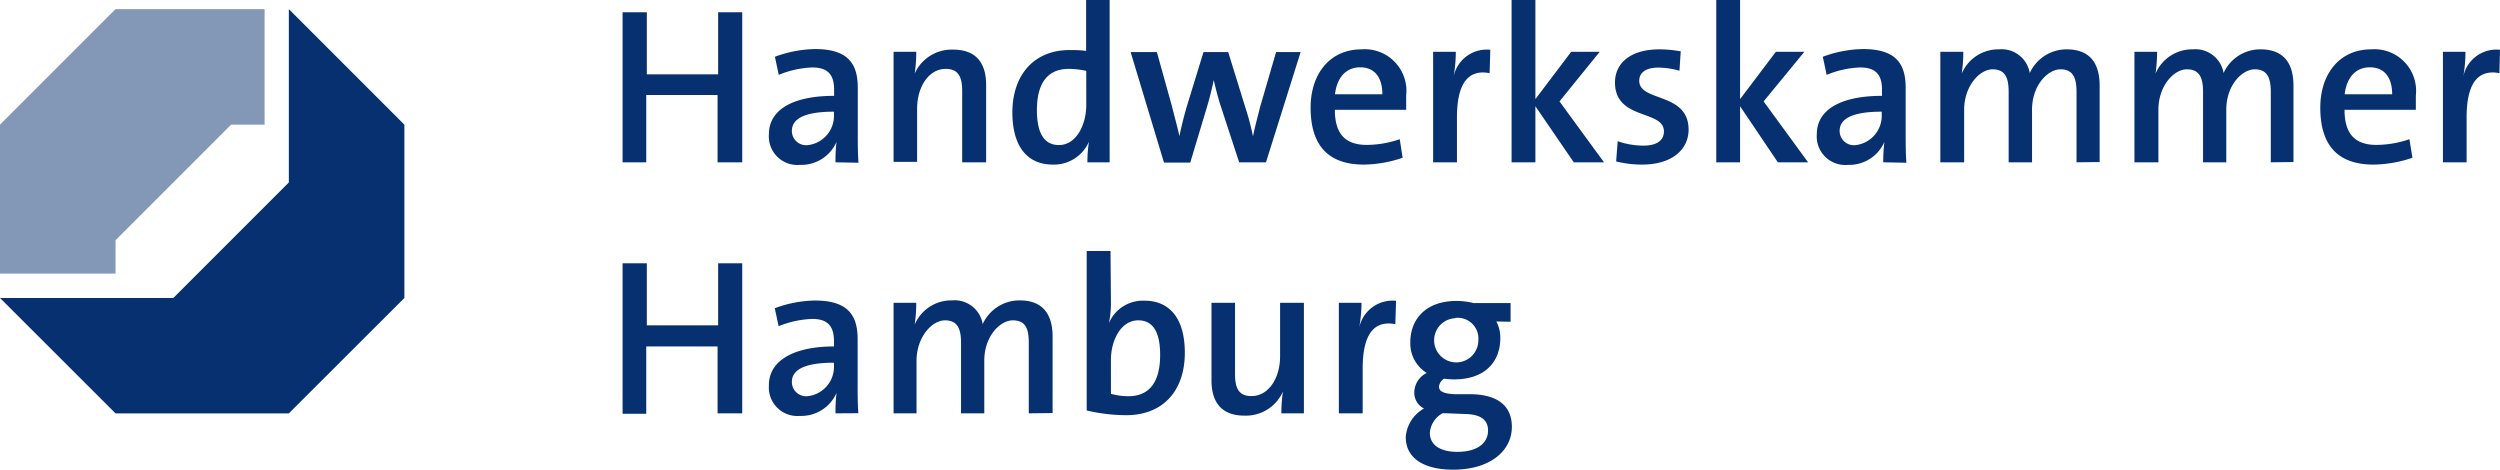 <?xml version="1.0" encoding="UTF-8" standalone="no"?>
<svg
   id="Logo"
   viewBox="0 0 532.281 100"
   version="1.1"
   sodipodi:docname="hwk_hamburg.svg"
   width="532.281"
   height="100"
   inkscape:version="1.4.2 (ebf0e940d0, 2025-05-08)"
   xmlns:inkscape="http://www.inkscape.org/namespaces/inkscape"
   xmlns:sodipodi="http://sodipodi.sourceforge.net/DTD/sodipodi-0.dtd"
   xmlns="http://www.w3.org/2000/svg"
   xmlns:svg="http://www.w3.org/2000/svg">
  <sodipodi:namedview
     id="namedview23"
     pagecolor="#ffffff"
     bordercolor="#000000"
     borderopacity="0.25"
     inkscape:showpageshadow="2"
     inkscape:pageopacity="0.0"
     inkscape:pagecheckerboard="0"
     inkscape:deskcolor="#d1d1d1"
     inkscape:zoom="7.5347932"
     inkscape:cx="75.383622"
     inkscape:cy="7.5649057"
     inkscape:window-width="3440"
     inkscape:window-height="1371"
     inkscape:window-x="0"
     inkscape:window-y="0"
     inkscape:window-maximized="1"
     inkscape:current-layer="Logo" />
  <defs
     id="defs1">
    <style
       id="style1">.cls-1{fill:#8397b7;}.cls-2{fill:#073070;}</style>
  </defs>
  <polygon
     class="cls-1"
     points="0,8.74 8.1,0.64 18.55,0.64 18.55,8.74 16.2,8.74 8.1,16.84 8.1,19.18 0,19.18 "
     id="polygon1"
     transform="scale(3.037)" />
  <polygon
     class="cls-2"
     points="20.25,28.98 8.1,28.98 0,20.89 12.15,20.89 20.25,12.79 20.25,0.64 28.35,8.74 28.35,20.89 "
     id="polygon2"
     transform="scale(3.037)" />
  <path
     class="cls-2"
     d="M 152.779,34.558 V 20.225 H 137.595 v 14.333 h -5.041 V 2.612 h 5.162 V 15.821 h 15.184 V 2.612 h 5.132 V 34.558 Z"
     id="path2"
     style="stroke-width:3.037" />
  <path
     class="cls-2"
     d="m 177.893,34.558 a 32.25,32.25 0 0 1 0.213,-4.343 v 0 a 8.199,8.199 0 0 1 -7.804,4.889 6.073,6.073 0 0 1 -6.59,-6.529 c 0,-5.314 5.254,-8.169 13.878,-8.169 v -1.306 c 0,-3.037 -1.184,-4.737 -4.646,-4.737 a 20.468,20.468 0 0 0 -7.136,1.579 l -0.82,-3.857 a 25.66,25.66 0 0 1 8.533,-1.64 c 6.954,0 9.11,3.037 9.11,8.23 v 9.535 c 0,2.035 0,4.464 0.152,6.438 z M 177.558,23.778 c -7.015,0 -8.958,1.883 -8.958,4.1 a 3.037,3.037 0 0 0 3.219,3.037 6.286,6.286 0 0 0 5.739,-6.59 z"
     id="path3"
     style="stroke-width:3.037" />
  <path
     class="cls-2"
     d="M 204.859,34.558 V 19.374 c 0,-3.037 -0.82,-4.707 -3.523,-4.707 -3.553,0 -6.073,3.766 -6.073,8.503 v 11.297 h -5.011 V 11.023 h 4.828 a 30.367,30.367 0 0 1 -0.334,4.646 v 0 a 8.624,8.624 0 0 1 8.199,-5.102 c 5.345,0 7.015,3.401 7.015,7.531 v 16.459 z"
     id="path4"
     style="stroke-width:3.037" />
  <path
     class="cls-2"
     d="m 231.521,34.558 a 27.908,27.908 0 0 1 0.334,-4.403 v 0 a 8.138,8.138 0 0 1 -7.683,4.889 c -5.77,0 -8.624,-4.282 -8.624,-11.084 0,-8.108 4.707,-13.301 12.147,-13.301 1.184,0 2.278,0 3.553,0.182 V 0 h 5.011 v 34.558 z m -0.243,-19.466 a 17.856,17.856 0 0 0 -3.735,-0.425 c -4.039,0 -6.772,2.46 -6.772,8.807 0,4.737 1.458,7.41 4.677,7.41 3.796,0 5.831,-4.464 5.831,-8.473 z"
     id="path5"
     style="stroke-width:3.037" />
  <path
     class="cls-2"
     d="m 269.541,34.558 h -5.709 l -4.069,-12.42 c -0.486,-1.609 -0.972,-3.401 -1.336,-5.102 v 0 c -0.425,2.035 -0.972,4.16 -1.549,6.073 l -3.462,11.509 h -5.588 l -7.106,-23.535 h 5.588 l 3.219,11.57 c 0.516,2.126 1.184,4.434 1.579,6.347 v 0 c 0.425,-2.095 1.002,-4.373 1.579,-6.347 l 3.553,-11.57 h 5.254 l 3.583,11.57 a 55.664,55.664 0 0 1 1.701,6.377 v 0 c 0.425,-2.065 0.941,-4.009 1.549,-6.377 l 3.371,-11.57 h 5.223 z"
     id="path6"
     style="stroke-width:3.037" />
  <path
     class="cls-2"
     d="m 298.633,33.586 a 26.207,26.207 0 0 1 -8.23,1.458 c -7.349,0 -11.357,-3.796 -11.357,-12.147 0,-7.045 4.009,-12.39 10.841,-12.39 a 8.867,8.867 0 0 1 9.505,9.839 c 0,1.609 0,3.037 0,3.037 h -15.184 c 0,5.011 2.126,7.47 6.802,7.47 a 21.986,21.986 0 0 0 7.015,-1.215 z m -4.312,-13.514 c 0,-3.705 -1.731,-5.739 -4.707,-5.739 -2.976,0 -4.95,2.095 -5.375,5.739 z"
     id="path7"
     style="stroke-width:3.037" />
  <path
     class="cls-2"
     d="m 317.158,15.579 c -4.677,-0.911 -6.954,2.369 -6.954,9.414 v 9.566 H 305.132 V 11.023 h 4.828 a 31.43,31.43 0 0 1 -0.456,5.223 v 0 a 7.197,7.197 0 0 1 7.804,-5.648 z"
     id="path8"
     style="stroke-width:3.037" />
  <path
     class="cls-2"
     d="m 335.074,34.558 -8.169,-11.934 v 11.934 h -5.071 V 0 h 5.071 v 21.105 l 7.622,-10.082 h 6.073 l -8.564,10.568 9.475,12.967 z"
     id="path9"
     style="stroke-width:3.037" />
  <path
     class="cls-2"
     d="m 357.577,15.062 a 16.732,16.732 0 0 0 -4.494,-0.668 c -2.703,0 -4.069,1.093 -4.069,2.794 0,4.585 10.507,2.369 10.507,10.416 0,4.13 -3.401,7.44 -9.93,7.44 a 23.079,23.079 0 0 1 -5.497,-0.668 l 0.334,-4.312 a 16.641,16.641 0 0 0 5.466,0.941 c 2.855,0 4.373,-1.093 4.373,-3.037 0,-4.646 -10.416,-2.308 -10.416,-10.416 0,-3.887 3.037,-7.045 9.505,-7.045 a 26.541,26.541 0 0 1 4.494,0.425 z"
     id="path10"
     style="stroke-width:3.037" />
  <path
     class="cls-2"
     d="m 378.53,34.558 -8.047,-11.934 v 11.934 h -5.071 V 0 h 5.071 v 21.105 l 7.622,-10.082 h 6.073 l -8.685,10.568 9.475,12.967 z"
     id="path11"
     style="stroke-width:3.037" />
  <path
     class="cls-2"
     d="m 400.972,34.558 a 32.25,32.25 0 0 1 0.243,-4.343 v 0 a 8.199,8.199 0 0 1 -7.804,4.889 6.073,6.073 0 0 1 -6.59,-6.529 c 0,-5.314 5.254,-8.169 13.878,-8.169 v -1.306 c 0,-3.037 -1.184,-4.737 -4.646,-4.737 a 20.468,20.468 0 0 0 -7.136,1.579 l -0.82,-3.857 a 25.66,25.66 0 0 1 8.533,-1.64 c 6.954,0 9.11,3.037 9.11,8.23 v 9.535 c 0,2.035 0,4.464 0.152,6.438 z M 400.638,23.778 c -7.015,0 -8.958,1.883 -8.958,4.1 a 3.037,3.037 0 0 0 3.219,3.037 6.286,6.286 0 0 0 5.739,-6.59 z"
     id="path12"
     style="stroke-width:3.037" />
  <path
     class="cls-2"
     d="M 442.12,34.558 V 19.557 c 0,-2.885 -0.698,-4.798 -3.401,-4.798 -2.703,0 -6.073,3.371 -6.073,8.594 v 11.206 h -4.98 V 19.557 c 0,-2.703 -0.577,-4.798 -3.401,-4.798 -2.824,0 -6.073,3.614 -6.073,8.594 v 11.206 h -5.071 V 11.023 h 4.889 a 31.278,31.278 0 0 1 -0.334,4.646 v 0 a 8.473,8.473 0 0 1 7.956,-5.162 6.073,6.073 0 0 1 6.529,5.041 8.624,8.624 0 0 1 7.865,-5.041 c 4.494,0 7.015,2.46 7.015,7.744 v 16.247 z"
     id="path13"
     style="stroke-width:3.037" />
  <path
     class="cls-2"
     d="M 483.48,34.558 V 19.557 c 0,-2.885 -0.698,-4.798 -3.401,-4.798 -2.703,0 -6.073,3.371 -6.073,8.594 v 11.206 h -4.95 V 19.557 c 0,-2.703 -0.577,-4.798 -3.432,-4.798 -2.855,0 -6.073,3.614 -6.073,8.594 v 11.206 h -5.102 V 11.023 h 4.828 a 35.985,35.985 0 0 1 -0.334,4.646 v 0 a 8.473,8.473 0 0 1 7.956,-5.162 6.073,6.073 0 0 1 6.529,5.041 8.564,8.564 0 0 1 7.865,-5.041 c 4.494,0 7.015,2.46 7.015,7.744 v 16.247 z"
     id="path14"
     style="stroke-width:3.037" />
  <path
     class="cls-2"
     d="m 513.635,33.586 a 26.42,26.42 0 0 1 -8.26,1.458 c -7.349,0 -11.357,-3.796 -11.357,-12.147 0,-7.045 4.009,-12.39 10.841,-12.39 a 8.867,8.867 0 0 1 9.505,9.839 c 0,1.609 0,3.037 0,3.037 h -15.184 c 0,5.011 2.126,7.47 6.802,7.47 a 21.986,21.986 0 0 0 7.015,-1.215 z m -4.312,-13.514 c 0,-3.705 -1.761,-5.739 -4.737,-5.739 -2.976,0 -4.95,2.095 -5.375,5.739 z"
     id="path15"
     style="stroke-width:3.037" />
  <path
     class="cls-2"
     d="m 532.159,15.579 c -4.707,-0.911 -6.985,2.369 -6.985,9.414 v 9.566 h -5.041 V 11.023 h 4.798 a 31.43,31.43 0 0 1 -0.456,5.223 v 0 a 7.197,7.197 0 0 1 7.804,-5.648 z"
     id="path16"
     style="stroke-width:3.037" />
  <path
     class="cls-2"
     d="M 152.779,88.005 V 73.763 H 137.595 v 14.333 h -5.041 V 56.058 h 5.162 v 13.21 h 15.184 v -13.21 h 5.132 v 31.947 z"
     id="path17"
     style="stroke-width:3.037" />
  <path
     class="cls-2"
     d="m 177.893,88.005 a 32.25,32.25 0 0 1 0.213,-4.343 v 0 a 8.199,8.199 0 0 1 -7.804,4.889 6.073,6.073 0 0 1 -6.59,-6.529 c -0.03,-5.223 5.284,-8.26 13.848,-8.26 v -1.124 c 0,-3.037 -1.184,-4.737 -4.646,-4.737 a 21.257,21.257 0 0 0 -7.136,1.549 l -0.82,-3.826 a 25.66,25.66 0 0 1 8.533,-1.64 c 6.954,0 9.11,3.037 9.11,8.23 v 9.323 c 0,2.035 0,4.464 0.152,6.438 z m -0.334,-10.78 c -7.015,0 -8.958,1.883 -8.958,4.1 a 3.037,3.037 0 0 0 3.219,3.037 6.286,6.286 0 0 0 5.739,-6.59 z"
     id="path18"
     style="stroke-width:3.037" />
  <path
     class="cls-2"
     d="M 219.04,88.005 V 73.003 c 0,-3.037 -0.698,-4.798 -3.401,-4.798 -2.703,0 -6.073,3.371 -6.073,8.594 v 11.206 h -4.95 V 73.003 c 0,-2.703 -0.577,-4.798 -3.401,-4.798 -2.824,0 -6.073,3.614 -6.073,8.594 v 11.206 h -4.889 V 64.47 h 4.828 a 31.278,31.278 0 0 1 -0.334,4.646 v 0 a 8.473,8.473 0 0 1 7.956,-5.162 6.073,6.073 0 0 1 6.529,5.041 8.624,8.624 0 0 1 7.865,-5.041 c 4.494,0 7.015,2.46 7.015,7.744 v 16.247 z"
     id="path19"
     style="stroke-width:3.037" />
  <path
     class="cls-2"
     d="m 236.532,64.288 a 21.5,21.5 0 0 1 -0.425,4.494 v 0 a 7.865,7.865 0 0 1 7.501,-4.768 c 5.588,0 8.655,3.978 8.655,11.084 0,8.138 -4.677,13.301 -12.481,13.301 A 37.413,37.413 0 0 1 231.37,87.398 V 53.447 h 5.071 z m 0,19.557 a 13.422,13.422 0 0 0 3.705,0.516 c 4.039,0 6.772,-2.46 6.772,-8.807 0,-4.737 -1.458,-7.349 -4.646,-7.349 -3.796,0 -5.831,4.403 -5.831,8.381 z"
     id="path20"
     style="stroke-width:3.037" />
  <path
     class="cls-2"
     d="m 272.821,88.005 a 30.367,30.367 0 0 1 0.334,-4.646 v 0 a 8.624,8.624 0 0 1 -8.199,5.132 c -5.345,0 -7.015,-3.401 -7.015,-7.531 V 64.47 h 5.011 v 15.184 c 0,3.037 0.82,4.677 3.523,4.677 3.553,0 6.073,-3.735 6.073,-8.473 V 64.47 h 5.071 v 23.535 z"
     id="path21"
     style="stroke-width:3.037" />
  <path
     class="cls-2"
     d="m 297.085,69.025 c -4.677,-0.911 -6.954,2.369 -6.954,9.414 v 9.566 h -5.071 V 64.47 h 4.828 a 31.764,31.764 0 0 1 -0.486,5.223 v 0 a 7.258,7.258 0 0 1 7.835,-5.648 z"
     id="path22"
     style="stroke-width:3.037" />
  <path
     class="cls-2"
     d="m 318.585,68.448 a 7.319,7.319 0 0 1 0.85,3.553 c 0,5.011 -3.249,8.776 -9.839,8.776 a 15.184,15.184 0 0 1 -2.126,-0.152 2.308,2.308 0 0 0 -1.093,1.67 c 0,0.941 0.759,1.549 3.553,1.64 h 3.553 c 5.588,0.182 8.412,2.612 8.412,6.954 0,5.193 -4.768,9.11 -12.451,9.11 -6.256,0 -10.143,-2.399 -10.143,-6.954 a 7.622,7.622 0 0 1 3.887,-6.073 3.705,3.705 0 0 1 -2.065,-3.432 4.677,4.677 0 0 1 2.642,-4.13 7.41,7.41 0 0 1 -3.492,-6.529 c 0,-4.95 3.34,-8.807 9.839,-8.807 a 15.336,15.336 0 0 1 3.644,0.456 h 7.865 v 3.978 z m -11.418,19.526 a 5.193,5.193 0 0 0 -2.733,4.191 c 0,2.581 2.217,4.039 5.831,4.039 4.403,0 6.559,-1.944 6.559,-4.555 0,-1.974 -1.215,-3.401 -4.707,-3.492 l -3.796,-0.152 z m 2.703,-20.225 a 4.707,4.707 0 1 0 4.889,4.677 4.403,4.403 0 0 0 -4.889,-4.737 z"
     id="path23"
     style="stroke-width:3.037" />
</svg>
